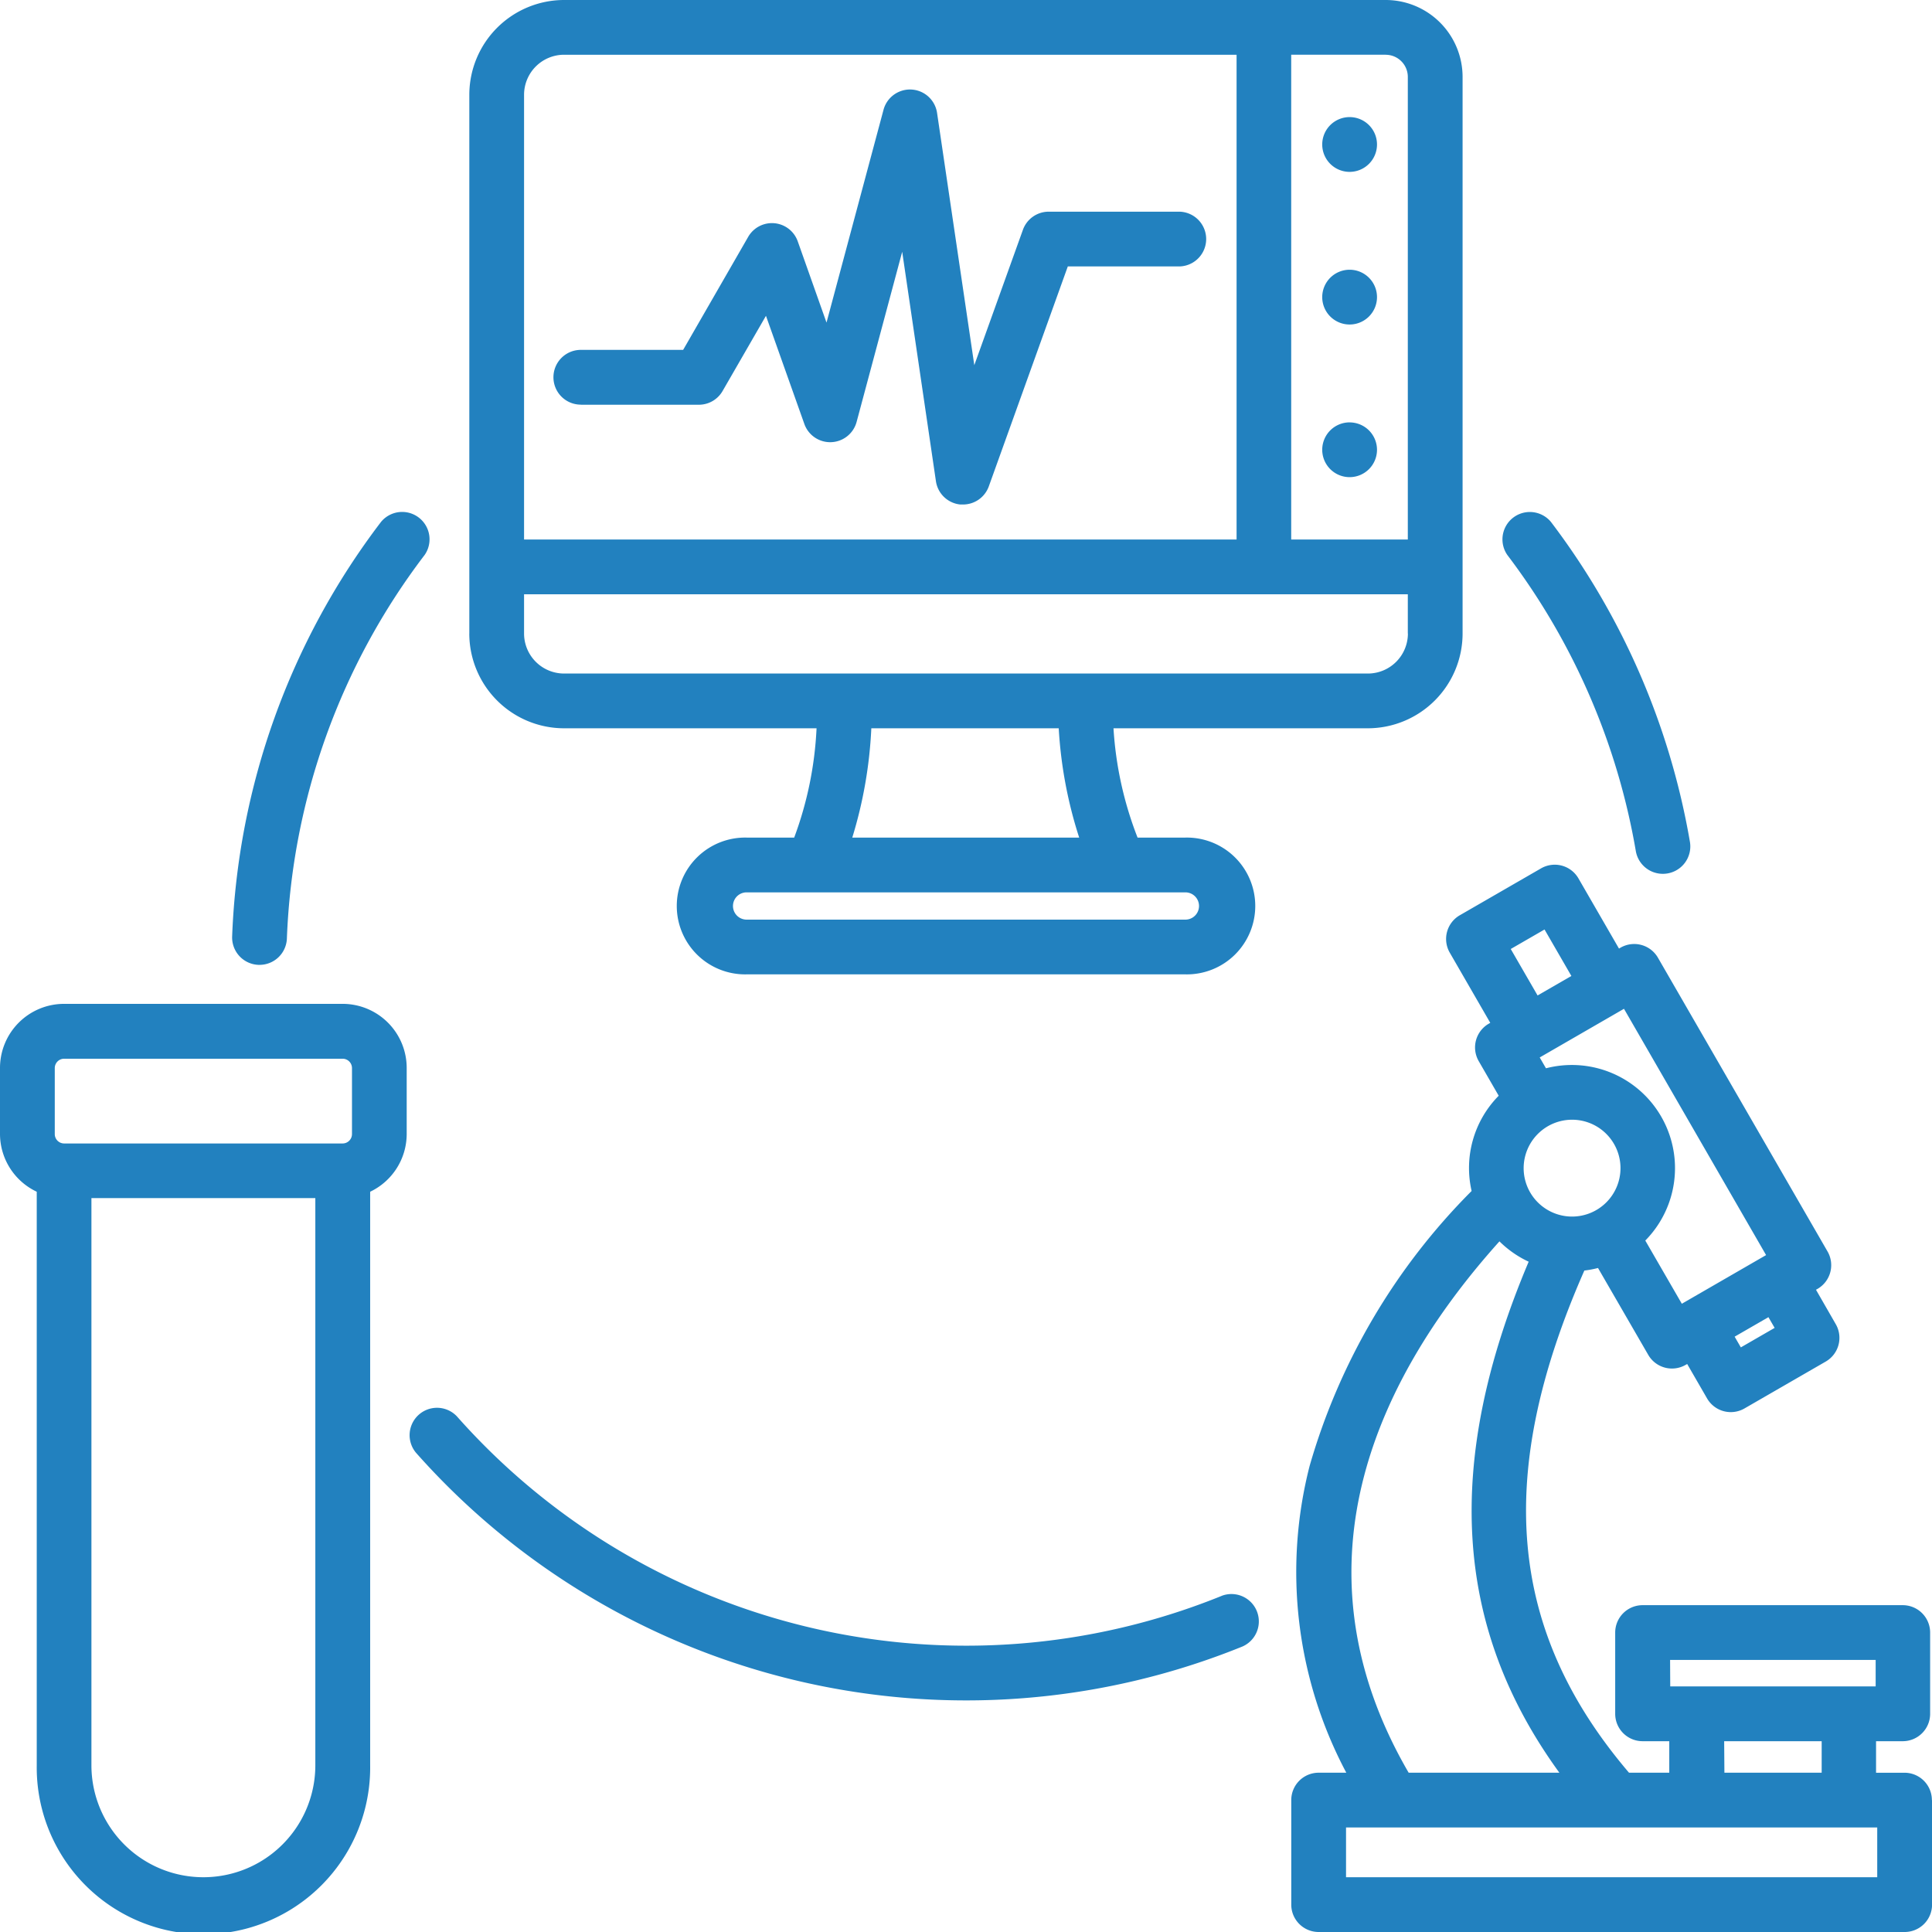 <svg xmlns="http://www.w3.org/2000/svg" width="64.198" height="64.198" viewBox="0 0 64.198 64.198">
  <path id="medical-devices" d="M59.088,27.443a.91.91,0,0,1,1.448-1.1,24.414,24.414,0,0,1,4.618,10.63.91.91,0,0,1-.744,1.05.926.926,0,0,1-.154.013.91.91,0,0,1-.9-.757A22.589,22.589,0,0,0,59.088,27.443Zm-41.5,13.618h.037a.91.91,0,0,0,.908-.874A22.425,22.425,0,0,1,23.11,27.441a.91.91,0,0,0-1.448-1.1,24.234,24.234,0,0,0-4.948,13.775.91.91,0,0,0,.873.945ZM49.6,62.027a22.6,22.6,0,0,1-25.416-5.961.91.91,0,0,0-1.362,1.206,24.421,24.421,0,0,0,27.464,6.439.91.91,0,0,0-.686-1.685ZM24.595,30.052v-17.9A3.152,3.152,0,0,1,27.743,9H55.049A2.557,2.557,0,0,1,57.6,11.555v18.5A3.152,3.152,0,0,1,54.454,33.2H46a11.964,11.964,0,0,0,.8,3.632h1.59a2.273,2.273,0,1,1,0,4.545H33.809a2.273,2.273,0,1,1,0-4.545H35.39a11.979,11.979,0,0,0,.743-3.632h-8.39a3.152,3.152,0,0,1-3.149-3.149Zm23.795,8.6H33.809a.453.453,0,1,0,0,.906h14.58a.453.453,0,0,0,0-.906ZM44.18,33.2H37.953a14.606,14.606,0,0,1-.633,3.632h7.54A14.468,14.468,0,0,1,44.18,33.2Zm11.6-3.149V28.747H26.414v1.305a1.331,1.331,0,0,0,1.329,1.329H54.454a1.331,1.331,0,0,0,1.329-1.329Zm-.735-19.233h-3.14V26.928h3.875V11.555a.736.736,0,0,0-.735-.735ZM26.414,12.149V26.928H50.09V10.819H27.743A1.331,1.331,0,0,0,26.414,12.149Zm1.891,10.3h3.917a.909.909,0,0,0,.788-.455l1.442-2.5,1.276,3.595a.91.91,0,0,0,1.736-.069l1.515-5.654L40.1,24.992a.91.91,0,0,0,.81.772c.03,0,.061,0,.09,0a.91.91,0,0,0,.856-.6l2.626-7.311H48.2a.91.91,0,0,0,0-1.819H43.847a.91.91,0,0,0-.856.6l-1.616,4.5-1.238-8.385a.91.91,0,0,0-1.779-.1l-1.894,7.07-.956-2.7a.91.91,0,0,0-1.645-.151L31.7,20.626H28.3a.91.91,0,0,0,0,1.82ZM22.514,44.488v2.2A2.128,2.128,0,0,1,21.3,48.6V67.658a5.54,5.54,0,1,1-11.079,0V48.6A2.128,2.128,0,0,1,9,46.684v-2.2a2.13,2.13,0,0,1,2.127-2.127h9.26a2.13,2.13,0,0,1,2.127,2.127Zm-11.694,2.2a.312.312,0,0,0,.308.308h9.26a.312.312,0,0,0,.308-.308v-2.2a.312.312,0,0,0-.308-.308h-9.26a.312.312,0,0,0-.308.308Zm8.658,20.974V48.812h-7.44V67.658a3.72,3.72,0,1,0,7.44,0ZM73.2,68.815v3.473a.91.91,0,0,1-.91.91H52.817a.91.91,0,0,1-.91-.91V68.815a.91.91,0,0,1,.91-.91h.919a14.205,14.205,0,0,1-1.22-10.19A21.235,21.235,0,0,1,57.9,48.575a3.417,3.417,0,0,1,.9-3.165l-.664-1.15a.91.91,0,0,1,.333-1.243l.051-.029-1.346-2.332a.91.91,0,0,1,.333-1.243l2.7-1.558a.91.91,0,0,1,1.243.333l1.347,2.332.051-.03a.91.91,0,0,1,1.243.333l5.636,9.762a.91.91,0,0,1-.333,1.243l-.051.029L70,53a.91.91,0,0,1-.333,1.243l-2.7,1.558a.91.91,0,0,1-1.243-.333l-.661-1.144-.051.029a.91.91,0,0,1-1.243-.333L62.1,51.134a3.432,3.432,0,0,1-.454.085c-2.994,6.8-2.532,11.978,1.484,16.686h1.338V66.858h-.887a.91.91,0,0,1-.91-.91v-2.7a.91.91,0,0,1,.91-.91h8.645a.91.91,0,0,1,.91.91v2.7a.91.91,0,0,1-.91.91h-.887v1.048h.945a.909.909,0,0,1,.91.909Zm-8.7-3.777h6.826v-.88H64.495Zm1.8,2.867h3.232V66.858H66.292ZM59.629,47.816a1.609,1.609,0,1,0,1.609-1.609A1.611,1.611,0,0,0,59.629,47.816Zm8.134,4.952-1.123.648.206.356,1.123-.648Zm-4.8-10.247-2.8,1.617.208.36a3.427,3.427,0,0,1,3.3,5.724l1.214,2.1,2.8-1.617Zm-2.871-.443,1.123-.648-.892-1.544-1.123.648ZM55.808,67.905h5.008c-3.522-4.844-3.842-10.307-1.02-16.98a3.441,3.441,0,0,1-.971-.676C54.966,54.544,51.7,60.844,55.808,67.905Zm15.57,1.819H53.727v1.654H71.378ZM53.846,19.783a.91.91,0,1,0-.91-.91A.91.91,0,0,0,53.846,19.783Zm0-5.072a.91.91,0,1,0-.91-.91A.91.91,0,0,0,53.846,14.711Zm0,8.324a.91.91,0,1,0,.91.91A.91.91,0,0,0,53.846,23.036Z" transform="translate(-9 -9)" fill="#2281bf"/>
</svg>
